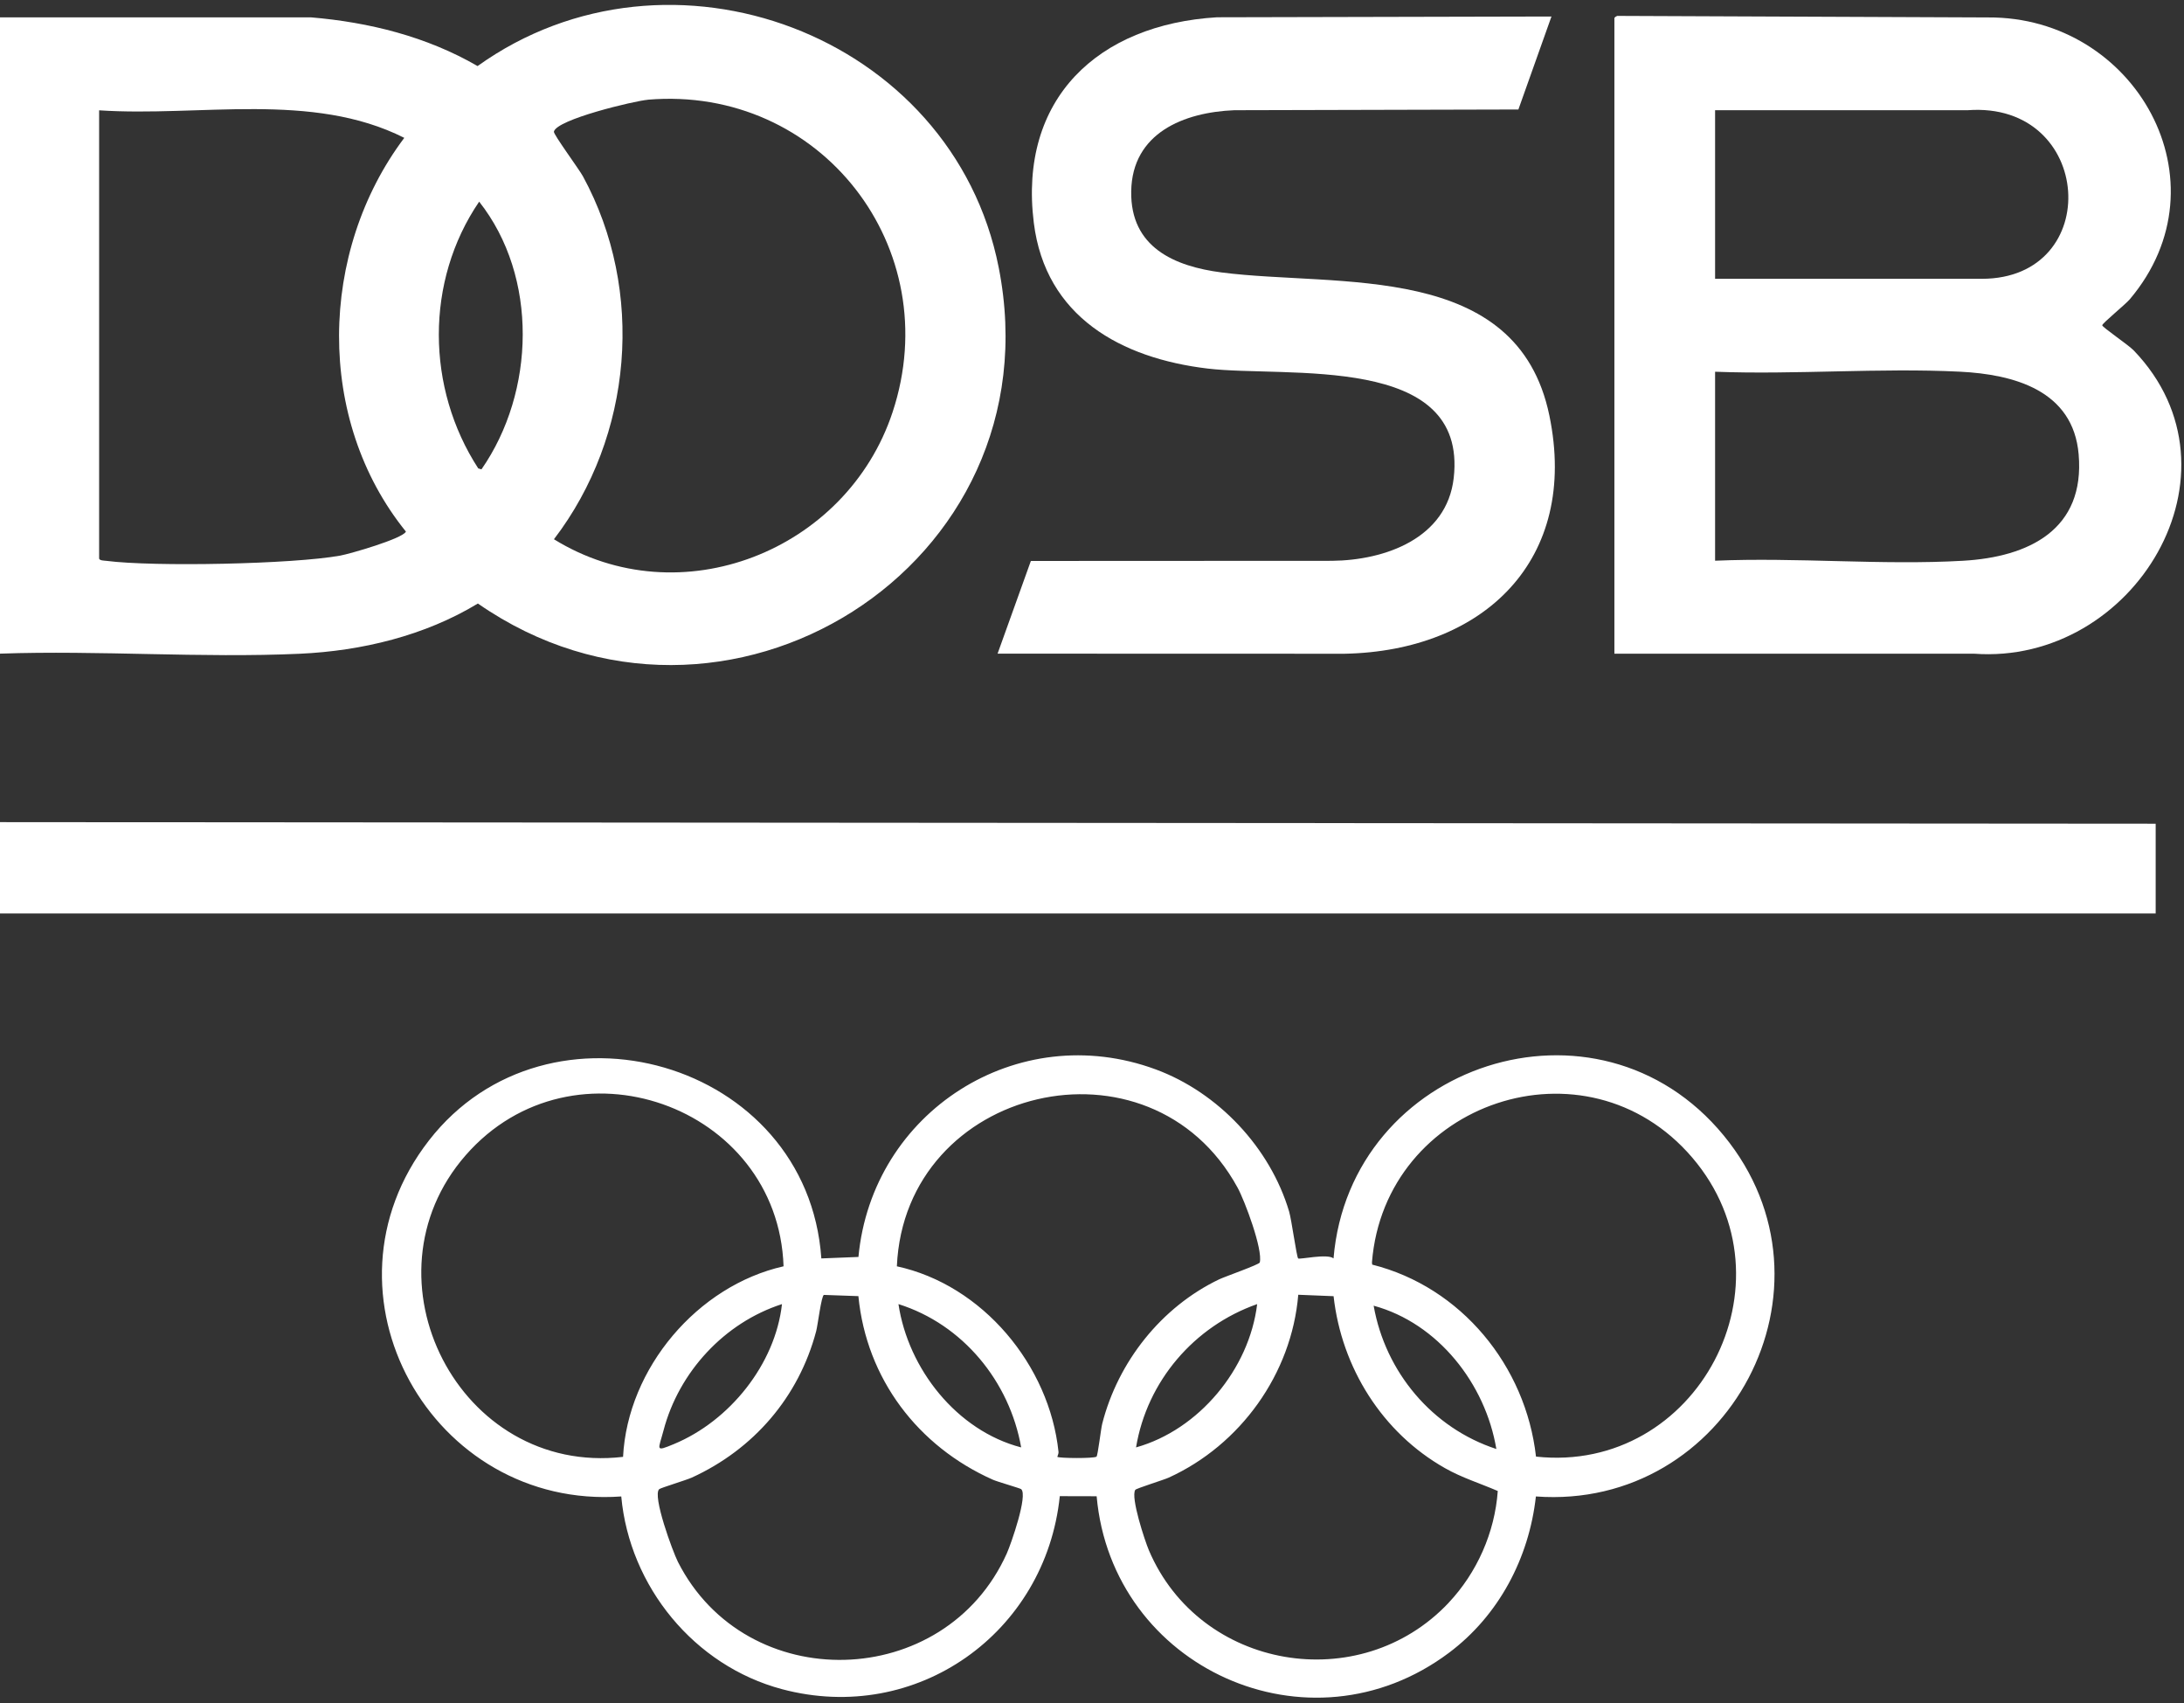 <svg width="168" height="131" viewBox="0 0 168 131" fill="none" xmlns="http://www.w3.org/2000/svg">
<rect x="0" y="0" width="168" height="131" fill="#333333" stroke="none"/>
<g clip-path="url(#clip0_451_2451)">
<path d="M0 50.27V1.333H23.902C28.402 1.71 32.819 2.814 36.737 5.081C51.476 -5.48 73.282 2.626 76.823 20.57C81.362 43.578 55.649 59.538 36.761 46.415C32.673 48.891 27.836 50.058 23.066 50.278C15.473 50.623 7.617 50.003 0 50.27ZM49.843 7.671C48.786 7.761 42.807 9.187 42.607 10.126C42.563 10.327 44.542 13.01 44.844 13.564C49.638 22.369 48.676 33.547 42.611 41.472C52.316 47.464 65.123 42.376 68.657 31.709C72.846 19.069 63.121 6.555 49.839 7.667L49.843 7.671ZM7.625 8.48V42.942C7.625 43.119 8.045 43.115 8.162 43.131C11.822 43.606 22.536 43.39 26.172 42.73C26.91 42.596 30.973 41.429 31.225 40.883C24.26 32.275 24.515 19.356 31.099 10.602C23.981 7.014 15.343 9.002 7.625 8.484V8.48ZM37.035 36.097C41.178 30.145 41.417 21.285 36.859 15.509C32.689 21.627 32.779 29.854 36.788 36.023L37.035 36.097Z" fill="white"/>
<path d="M0 63.228L165.821 63.35V70.253H0V63.228Z" fill="white"/>
<path d="M63.18 96.782L66.034 96.668C67.078 85.502 78.268 78.32 88.904 82.245C93.706 84.017 97.706 88.268 99.163 93.175C99.355 93.828 99.736 96.645 99.858 96.782C99.948 96.885 102.131 96.386 102.579 96.782C103.835 81.781 122.881 75.502 132.598 87.333C142.162 98.979 132.928 116.176 118.146 115.088C117.616 119.842 115.284 124.247 111.46 127.111C100.706 135.174 85.535 128.282 84.357 115.072L81.523 115.065C80.431 125.595 70.51 132.667 60.153 129.909C53.411 128.113 48.425 122.023 47.789 115.088C33.235 116.125 23.855 99.482 32.995 87.71C42.136 75.939 62.123 81.526 63.18 96.782ZM60.274 97.388C59.85 84.975 44.071 79.408 35.822 88.846C27.573 98.283 35.308 113.516 47.927 112.043C48.28 105.218 53.655 98.881 60.274 97.388ZM84.346 112.027C84.448 111.953 84.683 109.906 84.785 109.501C86.002 104.727 89.332 100.523 93.776 98.393C94.236 98.173 96.862 97.258 96.905 97.093C97.157 96.103 95.747 92.335 95.194 91.329C88.476 79.043 69.599 83.498 68.99 97.388C75.582 98.818 80.726 104.998 81.424 111.658C81.44 111.815 81.319 112.031 81.334 112.043C81.487 112.153 84.141 112.177 84.346 112.027ZM118.154 112.023C130.549 113.371 138.369 98.621 130.176 89.03C122.009 79.475 106.509 84.755 105.535 97.089L105.555 97.258C112.402 98.979 117.368 105.049 118.154 112.023ZM63.38 99.584C63.176 99.662 62.913 101.882 62.783 102.377C61.44 107.454 57.966 111.465 53.215 113.638C52.779 113.835 50.828 114.424 50.71 114.526C50.161 115.013 51.747 119.328 52.147 120.117C57.404 130.474 72.677 130.07 77.443 119.477C77.769 118.75 79.088 114.982 78.551 114.526C78.464 114.452 76.729 113.96 76.371 113.799C70.612 111.234 66.647 106.039 66.03 99.682L63.376 99.588L63.38 99.584ZM111.432 123.265C113.615 120.95 114.985 117.858 115.213 114.668C113.851 114.078 112.453 113.65 111.153 112.911C106.332 110.185 103.199 105.187 102.583 99.686L99.866 99.576C99.359 105.658 95.417 111.128 89.897 113.642C89.52 113.815 87.404 114.467 87.329 114.581C86.956 115.151 88.067 118.502 88.378 119.233C92.3 128.431 104.597 130.514 111.436 123.265H111.432ZM60.153 100.295C55.724 101.721 52.222 105.513 51.04 110.012C50.647 111.509 50.349 111.678 51.845 111.057C56.117 109.285 59.634 104.931 60.153 100.295ZM78.551 111.316C77.659 106.24 74.055 101.847 69.112 100.295C69.862 105.285 73.6 110.027 78.551 111.316ZM87.388 111.316C92.225 109.961 96.104 105.281 96.705 100.295C91.856 101.996 88.232 106.224 87.388 111.316ZM115.103 111.438C114.267 106.424 110.619 101.768 105.665 100.417C106.564 105.521 110.176 109.831 115.103 111.438Z" fill="white"/>
<path d="M124.184 50.27V1.396C124.184 1.341 124.373 1.195 124.475 1.223L152.927 1.341C164.25 1.266 171.459 13.996 163.826 23.021C163.501 23.407 161.702 24.872 161.71 25.017C161.718 25.171 163.713 26.518 164.133 26.951C173.151 36.333 164.148 51.177 151.848 50.274H124.188L124.184 50.27ZM131.93 21.442H152.445C161.891 21.442 161.066 7.761 151.361 8.476H131.93V21.442ZM131.93 43.123C138.197 42.852 144.765 43.484 151 43.127C156.072 42.836 160.395 40.73 159.896 34.942C159.476 30.023 154.914 28.79 150.756 28.585C144.573 28.279 138.138 28.825 131.93 28.589V43.123Z" fill="white"/>
<path d="M76.737 50.27L79.297 43.142L102.461 43.131C106.544 43.091 111.299 41.406 111.825 36.754C112.912 27.119 98.971 29.068 92.897 28.345C86.238 27.552 80.424 24.361 79.524 17.14C78.335 7.592 84.46 1.879 93.615 1.329L119.343 1.27L116.799 8.421L94.946 8.476C91.071 8.633 87.082 10.224 87.016 14.719C86.949 19.014 90.329 20.487 93.984 20.955C102.956 22.106 116.713 20.035 119.182 31.956C121.479 43.056 114.137 50.069 103.431 50.278L76.737 50.27Z" fill="white"/>
</g>
<defs>
<clipPath id="clip0_451_2451">
<rect width="168" height="131" fill="white" transform="translate(0 0.001)"/>
</clipPath>
</defs>
</svg>
